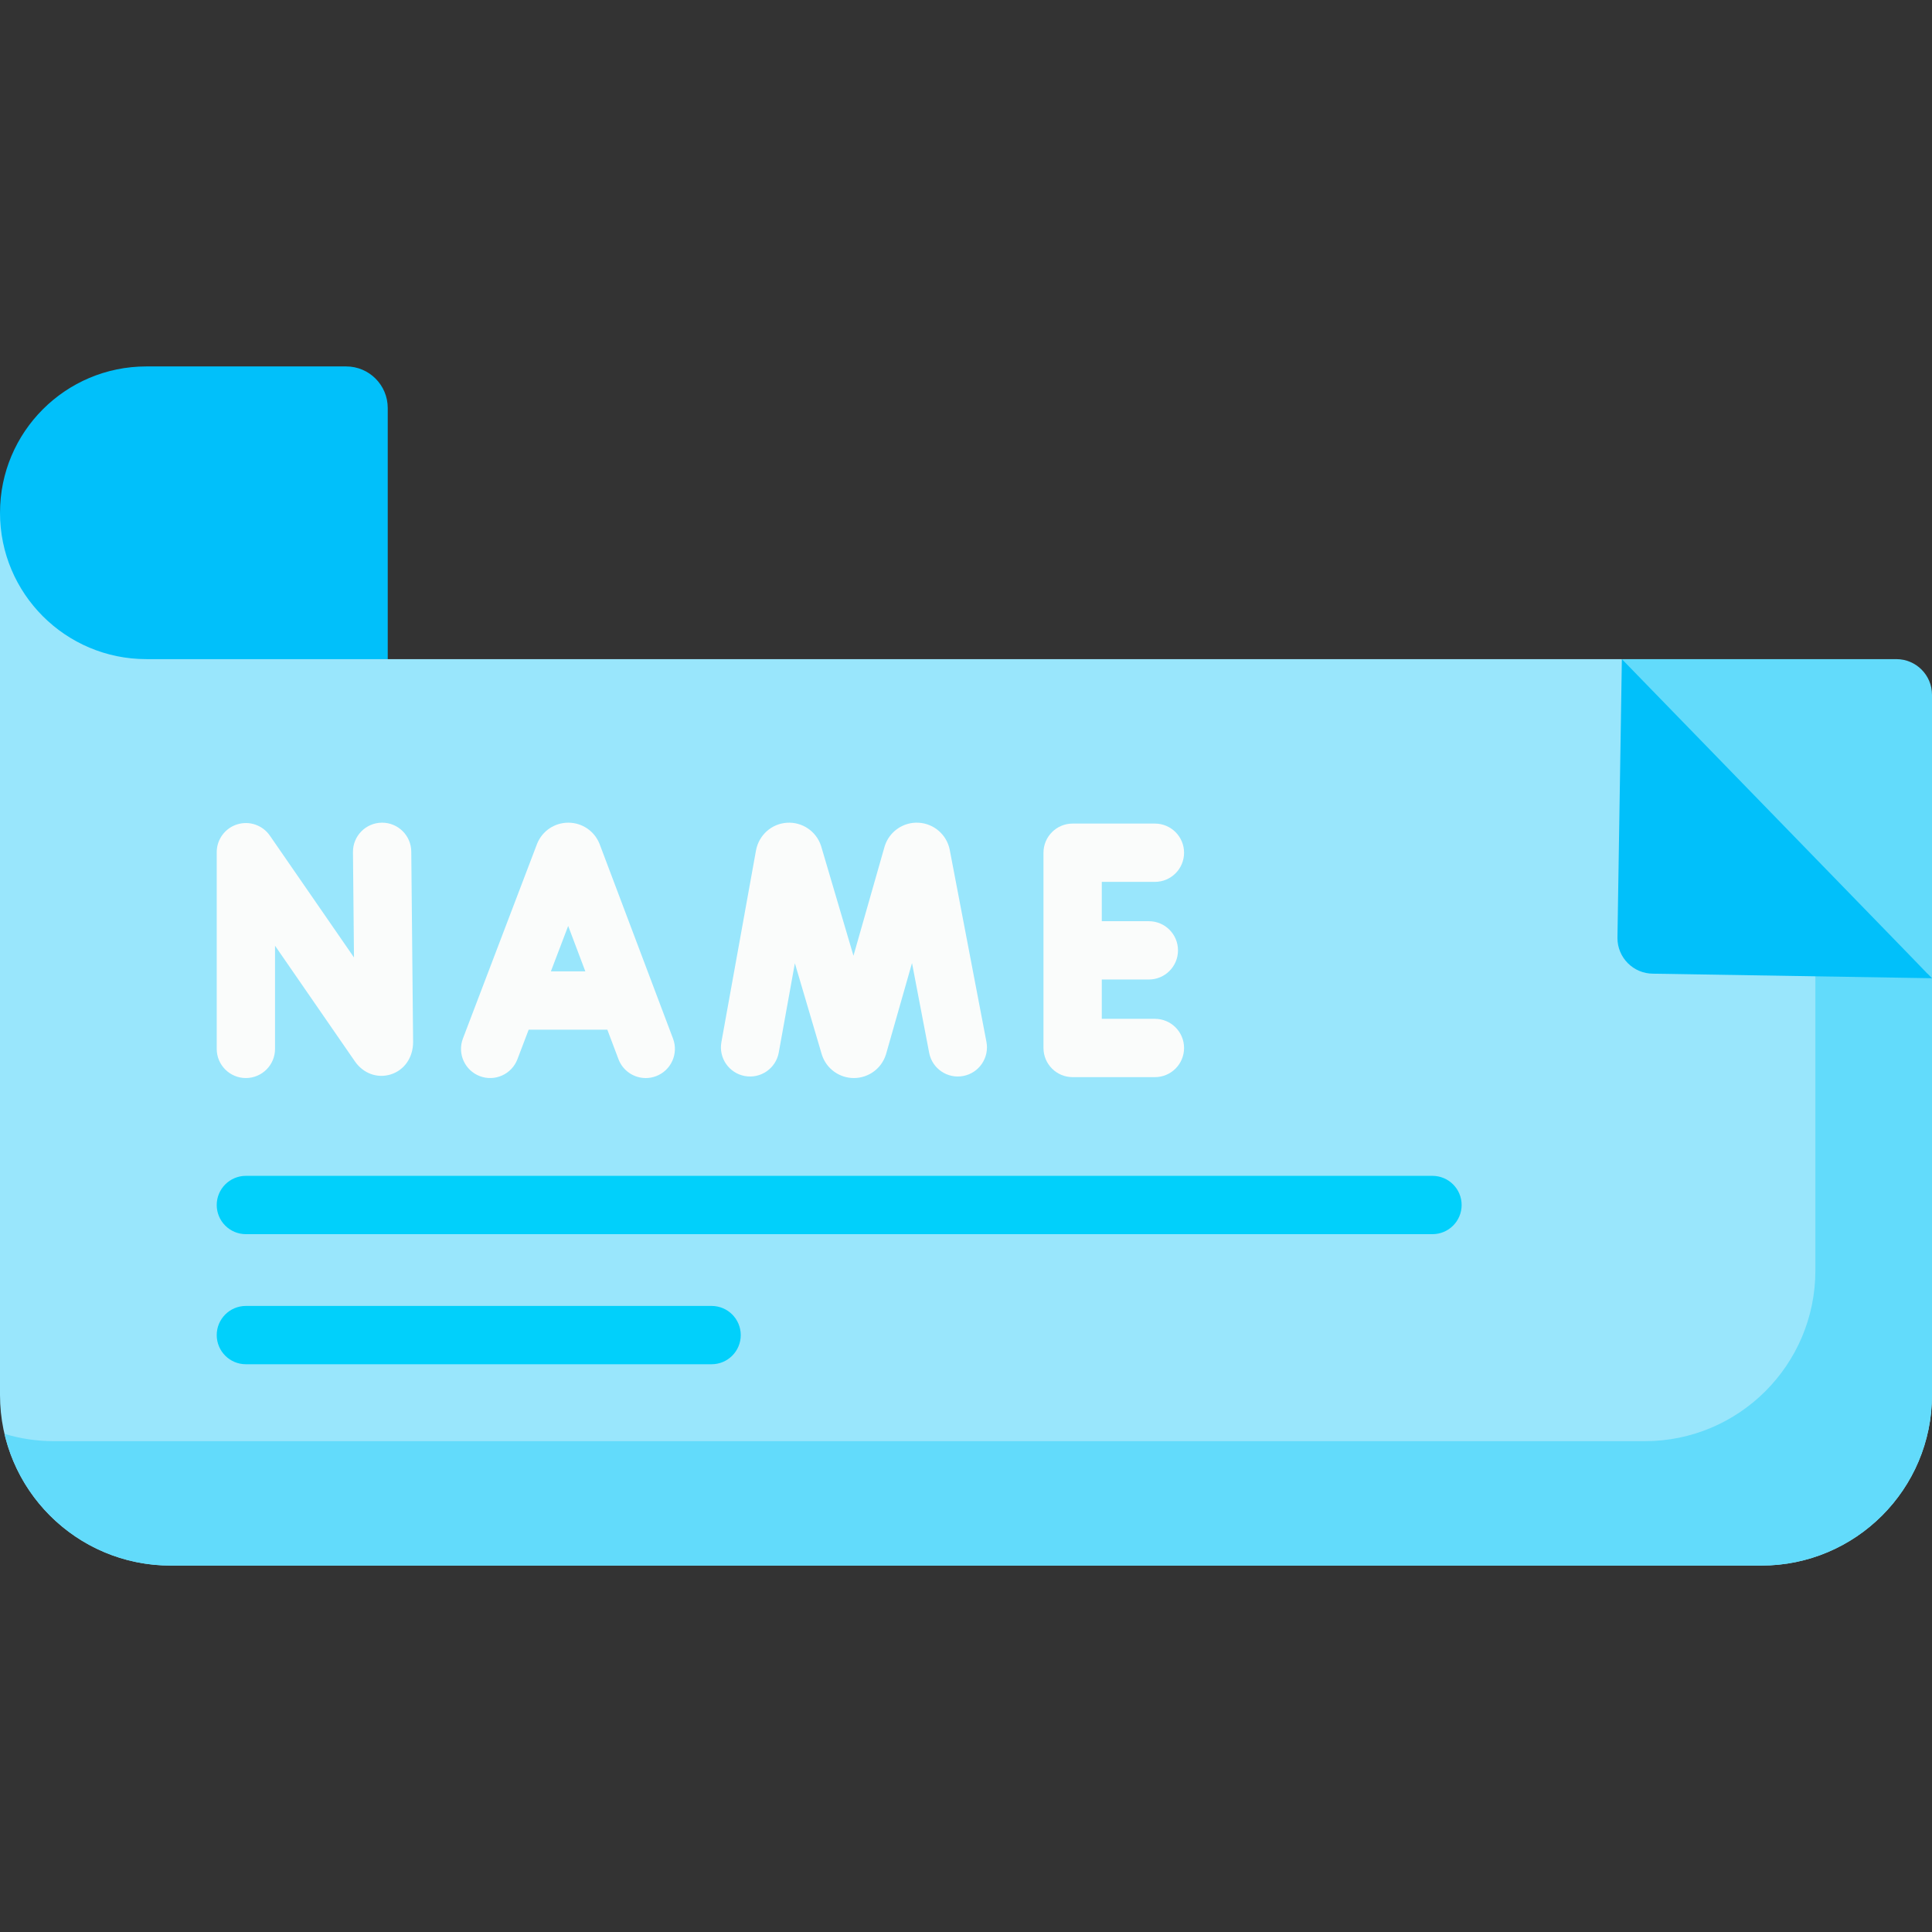 <svg id="Capa_1" enable-background="new 0 0 497 497" viewBox="0 0 497 497" xmlns="http://www.w3.org/2000/svg"><rect x="0" y="0" width="497" height="497" fill="#333333" stroke="none"/><g><path d="m487.824 169.557h-70.606l23.666 54.927 56.116 27.16v-72.91c0-5.069-4.108-9.177-9.176-9.177z" fill="#62dbfb"/><path d="m416.082 241.299v-70.606l79.783 79.783h-70.606c-5.069-.001-9.177-4.109-9.177-9.177z" fill="#c8effe"/><path d="m417.217 169.557h-317.473l-99.744-37.647v226.935c0 24.241 19.651 43.892 43.892 43.892h409.216c24.241 0 43.892-19.651 43.892-43.892v-107.201l-47.479-29.783z" fill="#99e6fc"/><path d="m467 231.546v95.299c0 24.241-19.651 43.892-43.892 43.892h-409.216c-4.429 0-8.701-.662-12.731-1.882 4.531 19.415 21.936 33.882 42.731 33.882h409.216c24.241 0 43.892-19.651 43.892-43.892v-107.201z" fill="#62dbfb"/><path d="m416.082 241.299 1.136-71.742 79.782 82.087-71.742-1.168c-5.068-.001-9.176-4.109-9.176-9.177z" fill="#01c0fa"/><path d="m99.744 169.557h-62.097c-20.792 0-37.647-16.855-37.647-37.647 0-20.792 16.855-37.647 37.647-37.647h51.404c5.906 0 10.693 4.787 10.693 10.693z" fill="#01c0fa"/><g><g fill="#fafcfb"><path d="m123.423 276.831c3.873 1.475 8.204-.469 9.678-4.339l2.901-7.617h20.23l2.867 7.596c1.134 3.003 3.987 4.854 7.019 4.854.879 0 1.775-.156 2.646-.485 3.875-1.462 5.832-5.79 4.369-9.665l-18.862-49.981c-.026-.068-.053-.136-.081-.203-1.339-3.257-4.478-5.36-7.999-5.36-.002 0-.005 0-.007 0-3.524.003-6.663 2.112-7.998 5.374-.023.057-.045.114-.067.171l-19.035 49.979c-1.475 3.868.468 8.201 4.339 9.676zm27.148-26.957h-8.856l4.448-11.68z"/><path d="m63.251 277.322c4.142 0 7.5-3.358 7.5-7.5v-26.539l20.542 29.747c2.158 3.117 5.774 4.437 9.216 3.363 3.501-1.094 5.764-4.343 5.763-8.351l-.474-48.985c-.04-4.117-3.39-7.427-7.498-7.427-.024 0-.049 0-.074 0-4.142.04-7.467 3.43-7.427 7.572l.262 27.097-21.64-31.336c-1.865-2.7-5.27-3.875-8.403-2.898-3.134.977-5.268 3.878-5.268 7.16v50.598c.001 4.141 3.359 7.499 7.501 7.499z"/><path d="m191.62 276.807c4.072.737 7.977-1.972 8.713-6.049l4.145-22.967 6.896 23.372c.026.088.054.177.083.264 1.185 3.53 4.475 5.894 8.195 5.894h.043c3.739-.019 7.026-2.42 8.18-5.976.028-.086.055-.173.08-.26l6.655-23.346 4.414 23.093c.777 4.069 4.707 6.738 8.774 5.959 4.069-.778 6.736-4.706 5.959-8.775l-9.455-49.469c-.783-3.845-4.066-6.685-7.983-6.906-3.919-.224-7.499 2.231-8.71 5.963-.028.086-.054.172-.079.259l-7.981 27.997-8.282-28.071c-.026-.089-.054-.178-.084-.267-1.25-3.72-4.852-6.132-8.773-5.872-3.916.263-7.168 3.137-7.927 7.077l-8.91 49.365c-.737 4.078 1.971 7.979 6.047 8.715z"/><path d="m275.931 277.09h21.165c4.142 0 7.5-3.358 7.5-7.5s-3.358-7.5-7.5-7.5h-13.665v-10.115h12.104c4.142 0 7.5-3.358 7.5-7.5s-3.358-7.5-7.5-7.5h-12.104v-10.115h13.665c4.142 0 7.5-3.358 7.5-7.5s-3.358-7.5-7.5-7.5h-21.165c-4.142 0-7.5 3.358-7.5 7.5v50.23c0 4.142 3.358 7.5 7.5 7.5z"/></g><path d="m368.501 302.484h-305.25c-4.142 0-7.5 3.358-7.5 7.5s3.358 7.5 7.5 7.5h305.25c4.142 0 7.5-3.358 7.5-7.5s-3.358-7.5-7.5-7.5z" fill="#01d0fb"/><path d="m183.056 335.947h-119.805c-4.142 0-7.5 3.358-7.5 7.5s3.358 7.5 7.5 7.5h119.805c4.142 0 7.5-3.358 7.5-7.5s-3.358-7.5-7.5-7.5z" fill="#01d0fb"/></g></g><g/><g/><g/><g/><g/><g/><g/><g/><g/><g/><g/><g/><g/><g/><g/></svg>
